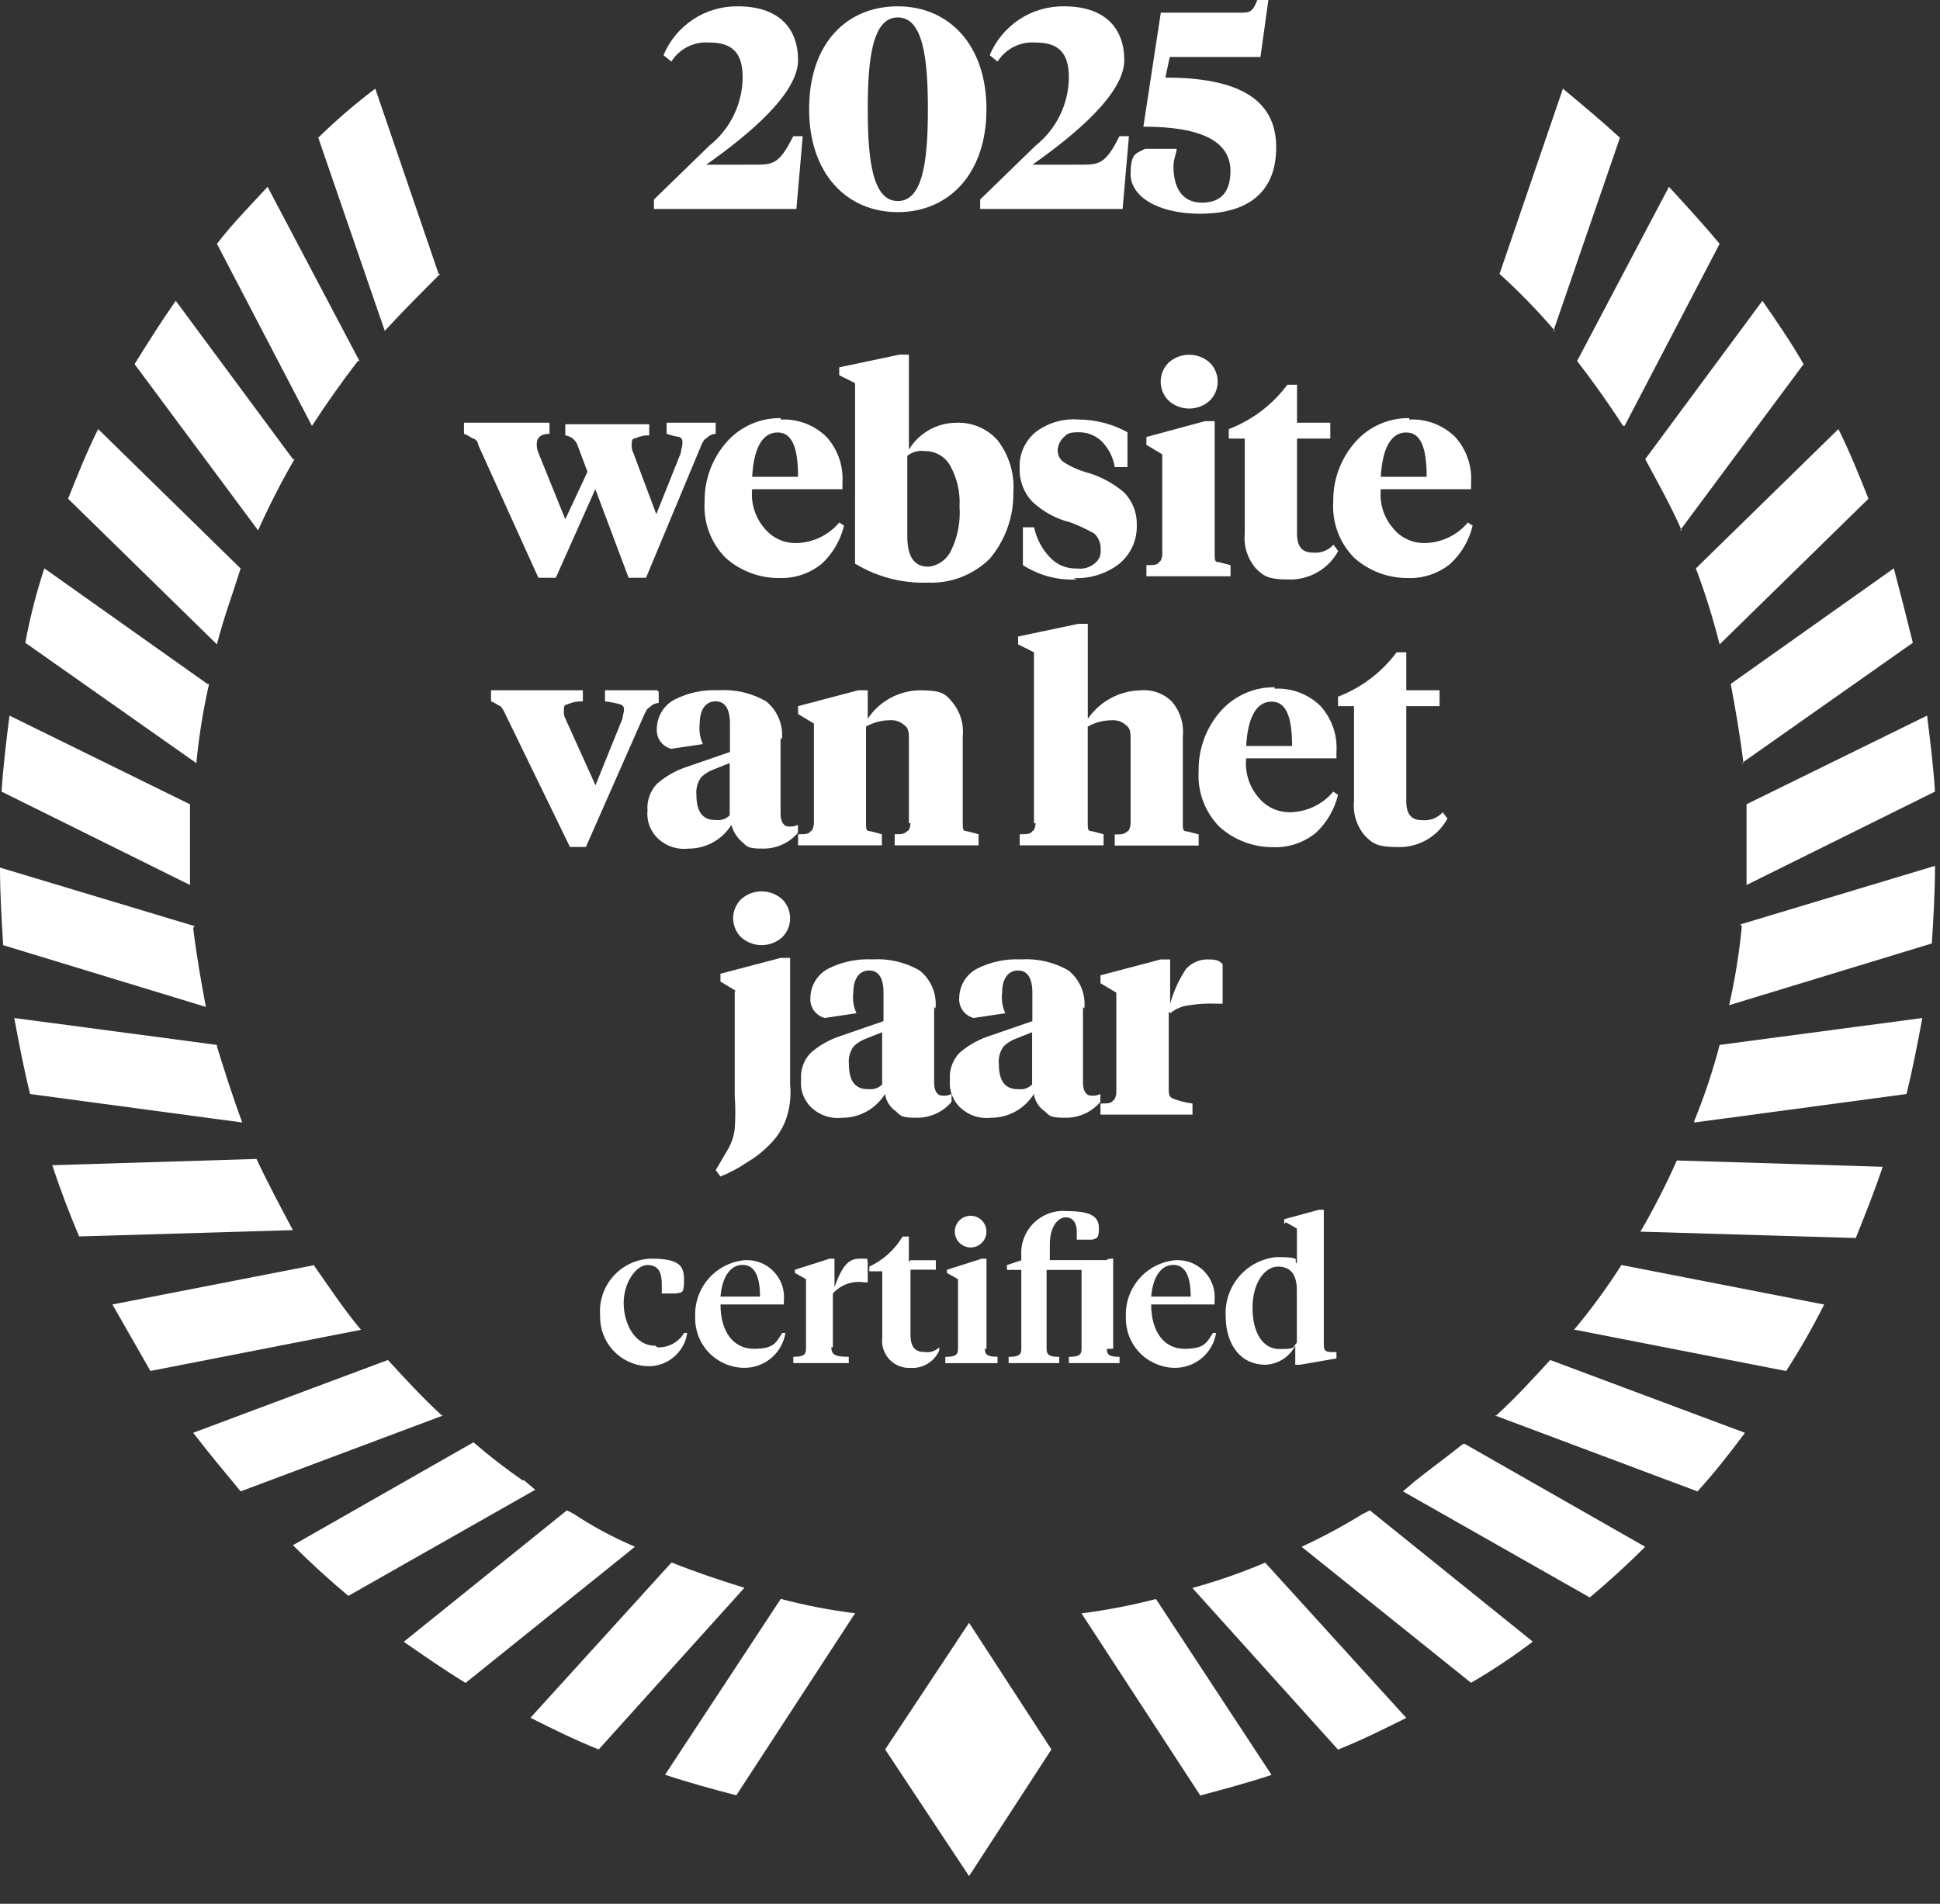 <svg fill="none" height="53" viewBox="0 0 54 53" width="54" xmlns="http://www.w3.org/2000/svg" xmlns:xlink="http://www.w3.org/1999/xlink"><rect x="0" y="0" width="54" height="53" fill="#333333" stroke="none"/><clipPath id="a"><path d="m0 0h53.86v52.23h-53.86z"/></clipPath><g clip-path="url(#a)" fill="#fff"><path d="m18.247 14.368.705-1.763c0-.088.044-.176.044-.264s0-.132-.088-.176c-.12-.018-.238-.048-.353-.088v-.309h1.366v.309c-.051.003-.1.016-.145.039-.045.023-.086.054-.119.093-.044 0-.088.088-.132.176l-1.543 3.7h-.485l-.926-2.468-1.1 2.468h-.485l-1.675-3.7c-.002-.039-.016-.076-.04-.108-.023-.031-.056-.055-.092-.068-.044 0-.132-.088-.264-.132v-.309h2.38v.309c-.264 0-.353.132-.353.264-.007.09.008.181.044.264l.749 1.851.617-1.322-.264-.705c-.022-.08-.068-.152-.13-.207-.063-.055-.14-.09-.223-.102v-.309h2.336v.309c-.138-.003-.275.028-.4.088-.088 0-.088.088-.088.176-.007.076.009.152.044.22l.661 1.763z"/><path d="m21.73 11.68c.235-.012.47.024.69.108.22.084.42.212.588.377.155.173.274.375.35.594.076.22.107.452.091.684v.176h-2.513c-.02.198.002.398.062.587s.16.364.291.513c.107.129.242.232.395.301.153.069.319.103.487.099.228-.006.452-.06.657-.159.205-.099.387-.24.533-.414l.132.088c-.097.406-.311.774-.617 1.058-.334.275-.758.417-1.19.4-.554.004-1.09-.201-1.5-.573-.198-.203-.351-.445-.45-.711-.099-.266-.141-.549-.123-.832-.012-.616.208-1.214.617-1.675.188-.211.419-.38.678-.494.259-.114.539-.171.822-.167m-.088.4c-.4 0-.661.4-.705 1.234h1.277c0-.837-.175-1.234-.572-1.234z"/><path d="m23.801 10.666-.441-.22v-.22l1.675-.353h.264v2.645c.137-.228.331-.417.562-.548.232-.131.493-.2.759-.201.215-.009.429.03.627.114.198.084.375.21.519.371.321.414.478.932.441 1.454.011.677-.224 1.334-.661 1.851-.226.221-.496.394-.791.508-.296.114-.611.166-.928.153-.713.025-1.417-.159-2.027-.529zm2.027 5.113c.144-.013.281-.065.398-.151.117-.086.207-.201.263-.334.174-.371.249-.781.22-1.19.023-.399-.069-.797-.264-1.146-.071-.124-.174-.226-.298-.297-.124-.07-.265-.106-.407-.103-.086-.012-.173-.007-.256.016s-.161.062-.229.116v2.248c0 .529.176.837.573.837"/><path d="m29.972 16.132c-.53.028-1.054-.112-1.5-.4v-1.052h.313c.065.315.218.605.441.837.095.103.211.183.341.237.129.053.269.078.408.072.086.012.173.007.256-.016s.161-.062.229-.116c.062-.045.112-.106.143-.176.031-.07.043-.148.033-.224.004-.082-.009-.164-.04-.24-.03-.076-.077-.145-.137-.201-.212-.119-.433-.222-.661-.309-.396-.097-.76-.294-1.058-.573-.119-.122-.211-.267-.273-.426-.061-.159-.09-.329-.084-.499-.012-.192.022-.384.099-.56.077-.176.194-.332.342-.454.34-.26.763-.385 1.19-.353.479.002.95.123 1.369.354v.97h-.353c-.044-.265-.167-.511-.353-.705-.086-.087-.19-.155-.303-.2-.114-.045-.235-.067-.358-.064-.264 0-.309.044-.4.132-.101.091-.164.217-.176.353-.004.069.011.138.042.2.031.062.077.115.135.153.178.113.371.202.573.264.405.106.781.302 1.1.573.118.123.21.268.271.427.061.159.088.329.082.499.004.202-.038.401-.122.584-.084.183-.208.345-.363.474-.364.282-.818.424-1.278.4"/><path d="m33.811 11.68v3.746c0 .132 0 .22.088.22.044 0 .176.044.353.088v.309h-2.341v-.309c.176 0 .309 0 .353-.088.044 0 .088-.132.088-.22v-2.776l-.441-.265v-.22l1.631-.441h.269zm-.71-.307c-.212.002-.417-.077-.573-.22-.07-.069-.125-.152-.163-.242s-.057-.188-.057-.286c0-.098.019-.196.057-.287.038-.091.093-.173.163-.242.157-.142.361-.22.573-.22s.416.079.573.22c.07.069.125.152.163.242.038.091.057.188.057.287 0 .098-.019.196-.057.286-.038.091-.093.173-.163.242-.156.143-.361.222-.573.22z"/><path d="m36.103 10.71v1.058h.926v.442h-.926v2.645c0 .353.132.529.441.529.106.011.213-.003.313-.041.1-.038.189-.1.26-.179l.132.176c-.133.245-.331.448-.572.588-.241.14-.516.211-.794.205-.573 0-.705-.088-.926-.309-.115-.132-.201-.286-.255-.453-.053-.167-.072-.343-.054-.517v-2.644h-.445v-.264c.65-.249 1.216-.678 1.631-1.236z"/><path d="m39.228 11.68c.235-.012.47.024.69.108.22.084.42.212.588.377.155.173.274.375.35.594.076.22.107.452.091.684v.176h-2.513c-.02.198.001.398.062.587s.16.364.291.513c.107.129.242.232.395.301.153.069.319.103.487.099.228-.006.451-.06.657-.159.205-.099.387-.24.533-.414l.132.088c-.097.406-.311.774-.617 1.058-.334.275-.758.417-1.19.4-.554.004-1.09-.201-1.5-.573-.198-.203-.351-.445-.45-.711-.099-.266-.141-.549-.123-.832-.012-.616.208-1.214.617-1.675.188-.211.419-.38.678-.494.259-.114.539-.171.822-.167m-.088.4c-.4 0-.661.4-.705 1.234h1.277c0-.837-.175-1.234-.572-1.234z"/><path d="m18.335 19.261v.309c-.051.003-.1.016-.145.039-.045.023-.086.054-.118.093-.044 0-.088.088-.132.176l-1.631 3.7h-.445l-1.8-3.7c-.034-.079-.078-.153-.132-.22-.044 0-.132-.088-.264-.132v-.309h2.556v.309c-.152-.006-.303.024-.441.088-.088 0-.088.088-.088.176-.007.076.009.152.044.22l.837 1.851.749-1.851c.01-.074.025-.148.044-.22 0-.088 0-.132-.088-.176-.144-.043-.292-.072-.441-.088v-.309h1.454z"/><path d="m21.727 20.539v2.116c0 .22.088.353.22.353.09.011.182-.004.264-.044v.22c-.12.14-.269.252-.436.328-.168.076-.35.115-.534.113-.4 0-.441-.044-.573-.176-.152-.125-.26-.295-.309-.485-.126.202-.301.369-.509.485-.208.116-.443.176-.681.176-.15.018-.303.004-.447-.041-.144-.046-.277-.122-.39-.223-.11-.099-.195-.222-.249-.36-.054-.138-.074-.286-.06-.433-.011-.137.007-.275.053-.404s.119-.248.215-.347c.221-.191.474-.341.749-.441l1.278-.441v-.793c0-.4-.132-.617-.4-.617s-.441.22-.441.617c-.025.196.005.394.088.573l-.882.132c-.124-.032-.233-.107-.306-.212-.073-.105-.107-.233-.094-.361.004-.163.051-.322.136-.462.085-.139.205-.254.349-.332.381-.195.807-.285 1.234-.264.461-.029.921.078 1.322.309.156.126.278.288.355.473.077.185.107.386.086.585m-1.807 2.248c.065.005.13-.004.191-.027s.116-.059.162-.105v-1.456l-.441.176c-.132.047-.253.122-.353.22-.102.14-.149.313-.132.485 0 .485.176.705.529.705"/><path d="m25.299 22.917v-2.334c0-.176 0-.309-.132-.4-.054-.048-.118-.084-.187-.107s-.141-.031-.213-.025c-.232.001-.459.062-.661.176v2.69c0 .132 0 .22.088.22.044 0 .176.044.353.088v.309h-2.333v-.309c.176 0 .309 0 .353-.088.044 0 .088-.132.088-.22v-2.774l-.441-.265v-.22l1.675-.441h.264v.793c.159-.241.375-.439.628-.577.254-.138.537-.212.826-.216.573 0 .705.088.882.309.115.132.201.286.255.453.053.167.072.343.054.517v2.421c0 .132 0 .22.088.22.044 0 .176.044.353.088v.309h-2.336v-.309c.176 0 .264 0 .353-.088.044 0 .088-.132.088-.22"/><path d="m28.781 22.92v-4.76l-.441-.22v-.22l1.675-.353h.264v2.645c.163-.237.379-.433.632-.571.253-.138.534-.214.822-.222.161-.016.323.003.475.056s.291.14.407.253c.115.132.201.286.255.453.053.167.072.343.054.517v2.424c0 .132 0 .22.088.22.044 0 .176.044.353.088v.309h-2.336v-.309c.176 0 .264 0 .353-.088.044 0 .088-.132.088-.22v-2.338c0-.176 0-.309-.132-.4-.054-.048-.118-.084-.187-.107s-.141-.031-.213-.025c-.232.001-.459.062-.661.176v2.689c0 .132 0 .22.088.22.044 0 .176.044.353.088v.309h-2.334v-.309c.176 0 .309 0 .353-.088.044 0 .088-.132.088-.22"/><path d="m35.481 19.173c.235-.013.47.024.69.108.22.084.42.212.588.377.155.173.274.375.35.594.076.22.107.452.091.684v.176h-2.513c-.02.198.001.397.062.587.061.189.16.364.291.513.107.129.242.232.395.301.153.069.319.103.487.099.228-.006.452-.06.657-.159.205-.099.387-.24.533-.414l.132.088c-.097.406-.311.774-.617 1.058-.334.275-.758.417-1.19.4-.554.004-1.09-.201-1.5-.573-.198-.203-.351-.445-.45-.711-.099-.266-.141-.549-.123-.832-.012-.616.208-1.214.617-1.675.188-.211.419-.38.678-.494.259-.114.539-.171.822-.167m-.088.4c-.4 0-.661.4-.705 1.234h1.277c0-.837-.175-1.234-.572-1.234z"/><path d="m39.144 18.159v1.058h.926v.442h-.926v2.645c0 .353.132.529.441.529.106.011.213-.003.313-.041.1-.038.189-.1.26-.179l.132.176c-.133.245-.331.448-.572.588-.241.14-.516.211-.794.205-.573 0-.705-.088-.926-.309-.115-.132-.201-.286-.255-.453-.053-.167-.072-.343-.054-.517v-2.644h-.445v-.264c.65-.249 1.216-.678 1.631-1.236z"/><path d="m20.495 27.592-.441-.264v-.22l1.675-.441h.264v3.526c.034.344-.011.691-.132 1.014-.099.249-.25.474-.441.661-.183.188-.391.351-.617.485-.234.161-.485.295-.749.4l-.132-.176.309-.529c.118-.187.194-.398.22-.617.022-.308.022-.618 0-.926v-2.913zm1.278-1.5c-.157.142-.361.22-.573.22s-.416-.079-.573-.22c-.07-.069-.125-.152-.163-.242s-.057-.188-.057-.287c0-.098.019-.196.057-.286s.093-.173.163-.242c.157-.142.361-.22.573-.22s.416.079.573.22c.07.069.125.152.163.242s.057.188.057.286c0 .098-.019.196-.057.287s-.093.173-.163.242z"/><path d="m26.002 28.032v2.116c0 .22.088.353.22.353.09.011.182-.004.264-.044v.22c-.12.14-.269.252-.436.328-.168.076-.35.115-.534.113-.4 0-.441-.044-.573-.176-.082-.055-.152-.127-.205-.21-.053-.083-.089-.177-.104-.275-.126.202-.301.369-.509.485-.208.116-.443.176-.681.176-.15.018-.303.004-.447-.041-.144-.046-.277-.122-.39-.223-.11-.099-.195-.222-.249-.36-.054-.138-.074-.286-.06-.433-.011-.137.007-.275.053-.404.046-.13.119-.248.215-.347.221-.191.475-.341.749-.441l1.278-.441v-.793c0-.4-.132-.617-.4-.617s-.441.22-.441.617c-.025.196.005.394.088.573l-.882.132c-.124-.032-.233-.107-.306-.212-.073-.105-.107-.233-.094-.361.004-.163.051-.322.136-.462.085-.139.205-.254.349-.332.381-.195.807-.285 1.234-.264.461-.029.921.078 1.322.309.156.126.278.288.355.473.077.185.107.386.086.585m-1.838 2.247c.065.005.13-.004.191-.027s.116-.059.162-.105v-1.455l-.441.176c-.132.047-.253.122-.353.22-.102.14-.149.313-.132.485 0 .485.176.705.529.705"/><path d="m30.145 28.032v2.116c0 .22.088.353.22.353.09.011.182-.004.264-.044v.22c-.12.14-.269.252-.436.328-.168.076-.35.115-.534.113-.4 0-.441-.044-.573-.176-.082-.055-.152-.127-.205-.21-.053-.083-.089-.177-.104-.275-.126.202-.301.369-.509.485-.208.116-.443.176-.681.176-.15.018-.303.004-.447-.041-.144-.046-.277-.122-.39-.223-.11-.099-.195-.222-.249-.36-.054-.138-.074-.286-.06-.433-.011-.137.007-.275.053-.404.046-.13.119-.248.215-.347.221-.191.475-.341.749-.441l1.278-.441v-.793c0-.4-.132-.617-.4-.617s-.441.22-.441.617c-.025.196.005.394.088.573l-.882.132c-.124-.032-.233-.107-.306-.212-.073-.105-.107-.233-.094-.361.004-.163.051-.322.136-.462.085-.139.205-.254.349-.332.381-.195.807-.285 1.234-.264.462-.029.921.078 1.322.309.156.126.278.288.355.473.077.185.107.386.086.585m-1.807 2.248c.065.005.13-.004.191-.027s.116-.059.162-.105v-1.456l-.441.176c-.132.047-.253.122-.353.22-.102.14-.149.313-.132.485 0 .485.176.705.529.705"/><path d="m32.532 28.164v2.116c0 .176 0 .264.132.309.17.066.348.11.529.132v.309h-2.561v-.309c.176 0 .309 0 .353-.088.044 0 .088-.132.088-.22v-2.777l-.441-.264v-.22l1.675-.441h.264v1.234c.095-.345.244-.672.441-.97.078-.087.174-.155.281-.201.107-.046.223-.068.339-.064.264 0 .309.044.4.132v1.1h-.176c-.251-.012-.502.003-.749.044-.195.018-.379.095-.529.22"/><path d="m24.638 48.704 2.336 3.526 2.292-3.526-2.292-3.526z"/><path d="m10.005 10.049-2.557-4.848c-.485.529-.97 1.014-1.41 1.587l2.645 5.069c.4-.617.837-1.234 1.278-1.807"/><path d="m5.774 19.041-4.54-3.218c-.223.678-.4 1.37-.529 2.072l4.76 3.35c.071-.74.189-1.475.353-2.2"/><path d="m8.154 12.782-3.262-4.408c-.4.573-.793 1.19-1.146 1.763l3.438 4.628c.303-.678.641-1.34 1.014-1.983"/><path d="m6.695 15.824-3.963-3.879c-.309.617-.573 1.278-.837 1.939l4.143 4.055c.176-.705.441-1.41.661-2.116"/><path d="m5.421 25.784-5.421-1.631c0 .705.044 1.454.088 2.16l5.642 1.719c-.132-.705-.264-1.454-.353-2.2"/><path d="m5.289 23.492v-1.1l-5.025-2.47c-.088.705-.176 1.41-.22 2.116l5.245 2.6z"/><path d="m47.866 17.939 4.143-4.055c-.264-.661-.529-1.322-.837-1.939l-3.967 3.879c.26.692.481 1.398.661 2.115z"/><path d="m48.484 21.244 4.76-3.35c-.176-.705-.353-1.41-.529-2.072l-4.54 3.218c.132.705.264 1.454.353 2.2"/><path d="m7.184 32.263-5.73.176c.22.661.485 1.366.749 1.983l5.95-.176c-.353-.661-.705-1.322-1.014-1.983"/><path d="m48.615 23.492v1.146l5.245-2.6c-.044-.705-.132-1.41-.22-2.116l-5.025 2.468v1.1"/><path d="m45.221 11.856 2.645-5.069c-.441-.529-.926-1.058-1.41-1.587l-2.557 4.849c.441.573.882 1.19 1.278 1.807"/><path d="m43.24 9.212 1.851-5.377c-.529-.485-1.058-.926-1.587-1.366l-1.764 5.156c.547.496 1.062 1.026 1.543 1.587"/><path d="m12.209 7.625-1.763-5.157c-.558.42-1.088.877-1.587 1.366l1.851 5.377c.485-.529 1.014-1.058 1.543-1.587"/><path d="m46.765 14.765 3.438-4.628c-.353-.617-.749-1.19-1.146-1.763l-3.262 4.408c.353.661.705 1.278 1.014 1.983"/><path d="m6.039 29.09-5.642-.749c.132.705.264 1.41.441 2.116l5.906.793c-.264-.705-.485-1.41-.705-2.116"/><path d="m37.949 42.136c-.554.343-1.128.652-1.719.926l4.716 3.786c.596-.346 1.17-.729 1.719-1.146l-4.535-3.654-.176.088z"/><path d="m43.855 37.023 5.862 1.146c.386-.598.739-1.215 1.058-1.851l-5.642-1.1c-.401.63-.843 1.233-1.322 1.805"/><path d="m40.726 40.197c-.441.353-.926.705-1.366 1.058l-.309.264 5.2 2.953c.529-.441 1.058-.926 1.543-1.41l-5.024-2.865z"/><path d="m41.607 39.404 5.642 2.116c.485-.529.926-1.1 1.322-1.631l-5.421-2.027c-.485.529-.97 1.058-1.5 1.543"/><path d="m48.484 25.784c-.071.74-.189 1.475-.353 2.2l5.642-1.719c.044-.705.088-1.41.088-2.16l-5.421 1.631z"/><path d="m47.161 31.25 5.906-.793c.176-.705.309-1.41.441-2.116l-5.642.749c-.188.72-.424 1.427-.705 2.116"/><path d="m45.706 34.29 5.95.176c.264-.661.529-1.322.749-1.983l-5.73-.176c-.302.679-.641 1.341-1.014 1.983"/><path d="m21.73 44.516-3.218 4.892c.661.22 1.322.4 1.983.573l3.306-5.069c-.699-.086-1.391-.22-2.072-.4"/><path d="m14.545 41.211c-.474-.328-.93-.681-1.366-1.058l-5.025 2.865c.485.485 1.014.97 1.543 1.41l5.2-2.953-.309-.264z"/><path d="m12.297 39.404c-.529-.485-1.014-1.014-1.5-1.543l-5.42 2.027c.441.573.882 1.1 1.322 1.631l5.642-2.116z"/><path d="m15.955 42.136-.176-.088-4.54 3.658c.573.4 1.146.793 1.719 1.146l4.716-3.791c-.6-.256-1.175-.564-1.719-.925z"/><path d="m33.189 44.208 4.055 4.5c.661-.264 1.278-.573 1.9-.882l-3.928-4.323c-.659.281-1.336.516-2.027.705z"/><path d="m30.104 44.916 3.306 5.069c.661-.176 1.322-.353 1.983-.573l-3.217-4.896c-.682.176-1.374.309-2.072.4z"/><path d="m18.688 43.503-3.923 4.319c.617.309 1.234.617 1.9.882l4.055-4.5c-.705-.22-1.366-.441-2.027-.705"/><path d="m8.771 35.216-5.642 1.1 1.058 1.851 5.862-1.146c-.485-.573-.882-1.19-1.322-1.807"/><path d="m18.292 37.508c.15.009.298-.024.431-.095.132-.071.242-.176.318-.305h.088c-.04.27-.18.515-.392.686-.212.172-.481.257-.754.239-.354-.023-.686-.184-.924-.447-.238-.263-.365-.609-.354-.963-.016-.198.008-.396.071-.584.063-.188.163-.361.295-.509.132-.148.292-.268.472-.352.179-.084.374-.131.572-.138.837 0 .926.22.926.617s-.088.309-.22.353h-.4v-.264c0-.309-.088-.529-.4-.529s-.661.485-.661 1.058.309 1.19.882 1.19z"/><path d="m21.818 36.184v.132h-1.763c0 .749.353 1.234.926 1.234s.617-.176.793-.441h.088c-.045.279-.191.532-.41.711-.219.179-.497.271-.779.259-.362-.014-.703-.17-.951-.433-.247-.264-.381-.615-.371-.977-.019-.389.112-.77.366-1.065.254-.295.612-.481 1-.52.151-.011.303.011.445.066.142.054.27.139.375.249.105.109.185.241.233.385.049.144.065.296.047.447zm-1.763-.088h1.1c0-.529-.132-.882-.485-.882s-.571.355-.615.884z"/><path d="m23.14 37.508c0 .22.132.264.485.264v.176h-1.543v-.176c.264 0 .353-.044.353-.22v-1.939l-.309-.176v-.088l.97-.309h.132v.793c.22-.617.4-.793.705-.793s.176 0 .22.088v.573h-.088c-.161-.027-.327-.013-.481.041-.154.054-.292.146-.401.268v1.5z"/><path d="m25.344 35.084h.705v.264h-.705v1.807c0 .353.132.485.4.485.072.01.146.004.215-.019.069-.023.133-.061.185-.113v.088c-.067.152-.178.281-.32.367-.142.087-.307.128-.473.118-.11.007-.22-.01-.322-.051-.102-.04-.195-.103-.27-.182-.076-.08-.133-.175-.168-.28-.035-.104-.046-.215-.033-.324v-1.851h-.36v-.132c.385-.18.708-.472.926-.837h.174v.705z"/><path d="m27.413 37.55c0 .176.088.22.353.22v.18h-1.453v-.176c.264 0 .353-.044.353-.22v-1.941l-.309-.176v-.087l.97-.309h.132v2.509zm-.837-3.262c0-.117.047-.229.129-.312.083-.083.195-.129.312-.129.117 0 .229.046.312.129.083.083.129.195.129.312 0 .117-.046.229-.129.312s-.195.129-.312.129c-.116-.001-.228-.047-.31-.129-.082-.082-.129-.193-.13-.309z"/><path d="m30.809 37.553c0 .176.088.22.353.22v.176h-1.41v-.176c.264 0 .353-.044.353-.22v-2.2h-.973v2.2c0 .176.088.22.353.22v.176h-1.41v-.176c.264 0 .353-.044.353-.22v-2.2h-.4v-.135l.4-.132v-.132c-.011-.169.015-.338.077-.496s.156-.3.277-.418c.122-.117.267-.207.427-.263s.33-.076.498-.06c.705 0 .882.176.882.485s-.088.264-.176.309h-.441v-.22c0-.22-.088-.4-.309-.4s-.441.264-.441.749v.441h1.587c0-.044.176-.044.176-.044v2.512z"/><path d="m33.806 36.184v.132h-1.763c0 .749.353 1.234.926 1.234s.617-.176.793-.441h.088c-.045.279-.191.532-.41.711-.219.179-.497.271-.779.259-.361-.014-.703-.17-.951-.433-.247-.264-.381-.615-.371-.977-.019-.389.112-.77.366-1.065.254-.295.612-.481 1-.52.151-.011.303.011.445.066s.27.139.375.249c.105.109.185.241.233.385.049.144.065.296.047.447zm-1.763-.088h1.1c0-.529-.132-.882-.485-.882s-.571.355-.615.884z"/><path d="m35.746 34.074v-.132l.97-.264h.132v3.7c0 .176 0 .264.22.264h.132v.176l-1.014.176h-.132v-.529c-.081.154-.201.284-.347.377-.147.093-.316.145-.49.152-.661 0-1.1-.529-1.1-1.366-.019-.401.117-.794.379-1.097.262-.304.631-.495 1.031-.534.793 0 .441.088.573.176v-.97l-.309-.176zm-.882 2.336c0 .661.264 1.146.749 1.146s.353-.044.485-.176v-1.458c0-.441-.176-.661-.529-.661-.353 0-.705.441-.705 1.146z"/><path d="m20.98 4.584c.529 0 .705 0 1.1-.793h.264l-.176 2.027h-3.965v-.264l1.543-1.5c.286-.228.518-.516.678-.845.16-.329.245-.689.248-1.055 0-.705-.309-.97-.926-.97-.208-.016-.416.024-.603.117-.186.093-.344.236-.455.412l-.22-.176c.17-.408.458-.755.827-.998.369-.243.802-.369 1.244-.363 1.1 0 1.675.573 1.675 1.5 0 .927-1.366 2.072-2.556 2.909z"/><path d="m22.522 3.041c0-1.851 1.058-2.865 2.468-2.865s2.468 1.058 2.468 2.865-1.058 2.865-2.468 2.865-2.468-1.058-2.468-2.865zm3.306 0c0-1.41-.132-2.556-.837-2.556s-.837 1.146-.837 2.556.132 2.556.837 2.556.837-1.146.837-2.556z"/><path d="m30.06 4.584c.529 0 .705 0 1.1-.793h.264l-.176 2.027h-3.965v-.264l1.543-1.5c.286-.228.518-.516.678-.845.16-.329.245-.689.248-1.055 0-.705-.309-.97-.926-.97-.208-.016-.416.024-.603.117-.186.093-.344.236-.455.412l-.22-.176c.17-.408.458-.755.827-.998.369-.243.803-.369 1.244-.363 1.1 0 1.675.573 1.675 1.5 0 .927-1.366 2.072-2.556 2.909z"/><path d="m32.57 1.543-.132.617c1.983 0 3.085.573 3.085 1.939s-.926 1.851-2.116 1.851-1.937-.485-1.937-1.102.176-.573.4-.705h.882c0 .132-.088.264-.088.485 0 .573.22 1.014.793 1.014s.793-.353.793-.882c0-.793-.749-1.234-2.424-1.234l.485-3.173h2.2c.264 0 .353-0.0.485-.353h.309l-.22 1.587h-2.557z"/></g></svg>